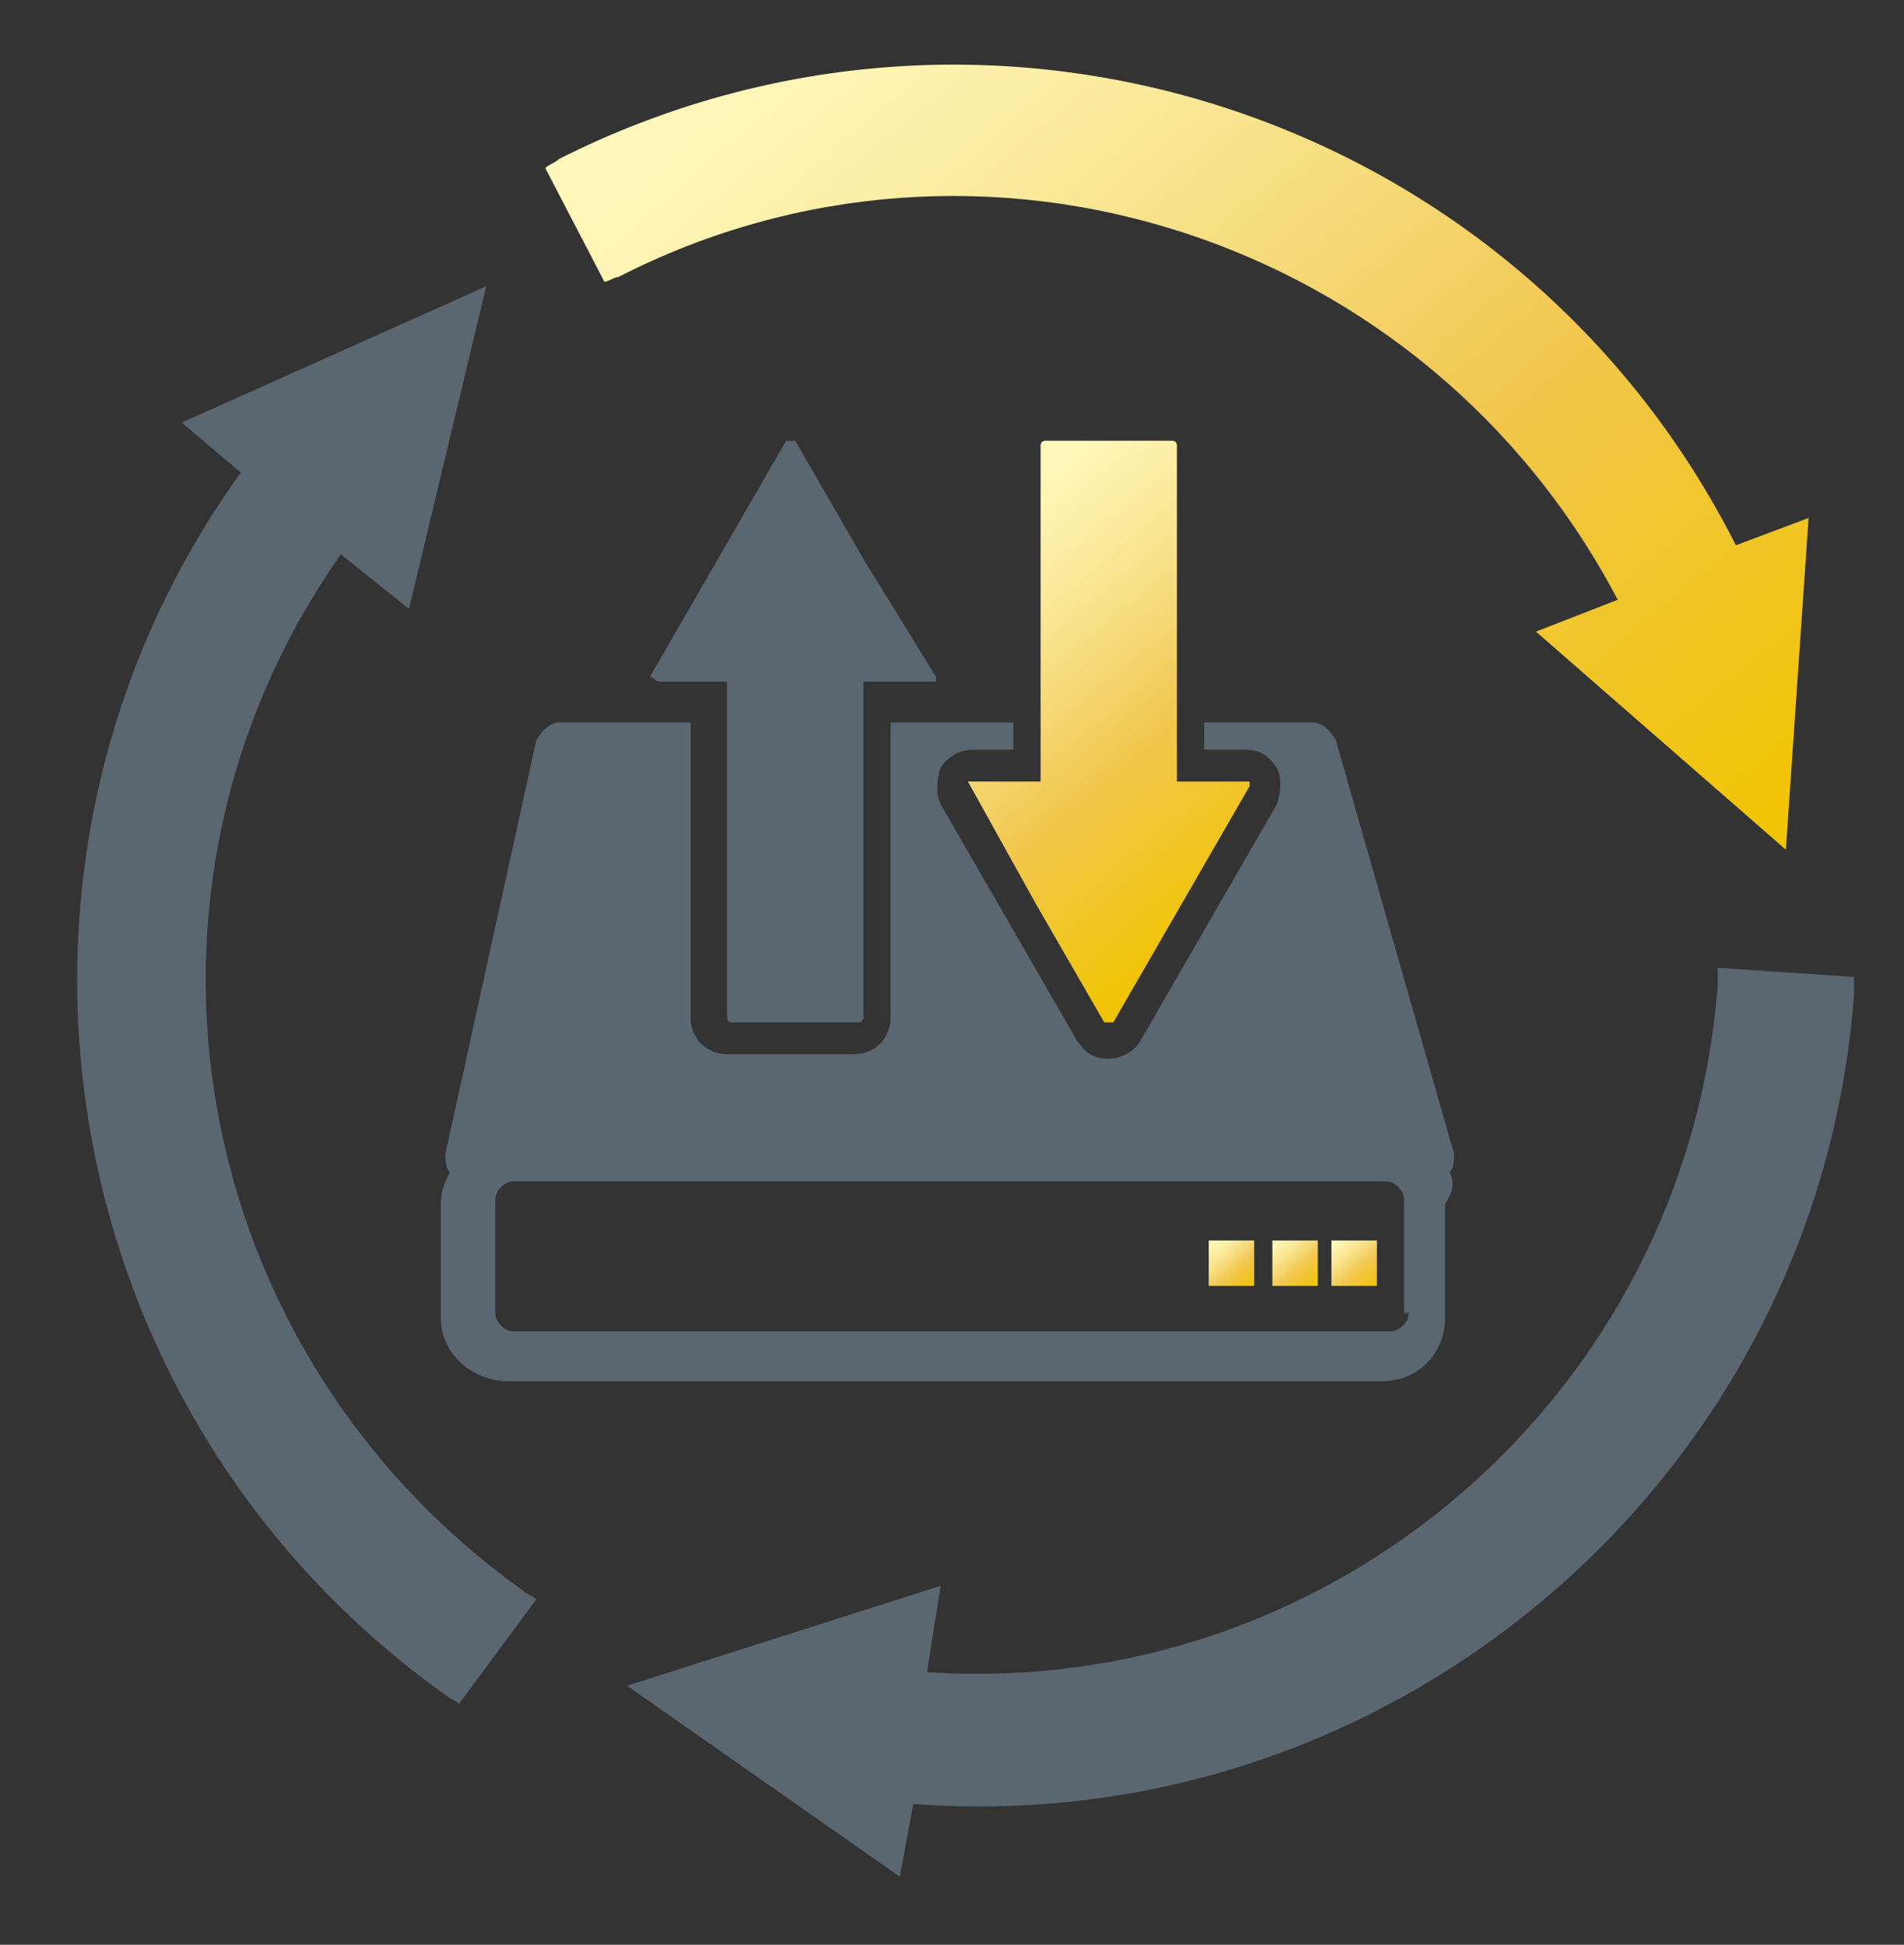 <?xml version="1.0" encoding="utf-8"?>
<!-- Generator: $$$/GeneralStr/196=Adobe Illustrator 27.6.0, SVG Export Plug-In . SVG Version: 6.00 Build 0)  -->
<svg version="1.1" id="Ebene_1" xmlns="http://www.w3.org/2000/svg" xmlns:xlink="http://www.w3.org/1999/xlink" x="0px" y="0px"
	 viewBox="0 0 41.9 42.8" style="enable-background:new 0 0 41.9 42.8;" xml:space="preserve">
<rect x="0" y="0" width="41.9" height="42.8" fill="#333333" stroke="none"/>
<style type="text/css">
	.st0{fill:url(#SVGID_1_);}
	.st1{fill:#5B6770;}
	.st2{fill:url(#SVGID_00000004544955913181200260000014430147217008562069_);}
	.st3{fill:url(#SVGID_00000034077245981936146370000003333954554023247263_);}
	.st4{fill:url(#SVGID_00000155114654842540238160000000883315524885412495_);}
	.st5{fill:url(#SVGID_00000157306621524323250030000009881112031839628450_);}
</style>
<g>
	<linearGradient id="SVGID_1_" gradientUnits="userSpaceOnUse" x1="17.974" y1="-1.34" x2="36.638" y2="20.903">
		<stop  offset="1.246007e-07" style="stop-color:#FFF8BD"/>
		<stop  offset="9.480152e-02" style="stop-color:#FEF4B4"/>
		<stop  offset="0.253" style="stop-color:#FBE99A"/>
		<stop  offset="0.452" style="stop-color:#F5D671"/>
		<stop  offset="0.6" style="stop-color:#F1C74E"/>
		<stop  offset="1" style="stop-color:#F1C400"/>
	</linearGradient>
	<path class="st0" d="M13.6,6.1c8-4.1,17.8-0.9,22,7.1l-1.8,0.7l5.5,4.8l0.5-7.3L38.2,12c0,0,0,0,0,0C33.4,2.5,21.8-1.3,12.3,3.5
		c-0.1,0.1-0.2,0.1-0.3,0.2l1.3,2.5C13.4,6.2,13.5,6.1,13.6,6.1z"/>
	<path class="st1" d="M37.8,21.3c0,0.1,0,0.3,0,0.4c-0.7,9-8.5,15.7-17.4,15.1l0.3-1.9l-6.9,2.2l6,4.2l0.3-1.6c0,0,0,0,0,0
		c10.6,0.8,19.9-7.2,20.7-17.8c0-0.1,0-0.2,0-0.4L37.8,21.3z"/>
	<path class="st1" d="M7.5,12.2l1.5,1.2l1.7-7.1L4,9.3l1.3,1.1c0,0,0,0,0,0C-0.9,19,1.1,31.1,9.8,37.3c0.1,0.1,0.2,0.1,0.3,0.2
		l1.7-2.3c-0.1-0.1-0.2-0.1-0.3-0.2C4.1,29.7,2.3,19.6,7.5,12.2z"/>
</g>
<g>
	
		<linearGradient id="SVGID_00000178900902304014957440000008691114895482376634_" gradientUnits="userSpaceOnUse" x1="26.672" y1="27.29" x2="27.584" y2="28.377">
		<stop  offset="1.246007e-07" style="stop-color:#FFF8BD"/>
		<stop  offset="9.480152e-02" style="stop-color:#FEF4B4"/>
		<stop  offset="0.253" style="stop-color:#FBE99A"/>
		<stop  offset="0.452" style="stop-color:#F5D671"/>
		<stop  offset="0.6" style="stop-color:#F1C74E"/>
		<stop  offset="1" style="stop-color:#F1C400"/>
	</linearGradient>
	<rect x="26.6" y="27.3" style="fill:url(#SVGID_00000178900902304014957440000008691114895482376634_);" width="1" height="1"/>
	
		<linearGradient id="SVGID_00000023281414219103351170000016603113325916279724_" gradientUnits="userSpaceOnUse" x1="28.015" y1="27.29" x2="28.927" y2="28.377">
		<stop  offset="1.246007e-07" style="stop-color:#FFF8BD"/>
		<stop  offset="9.480152e-02" style="stop-color:#FEF4B4"/>
		<stop  offset="0.253" style="stop-color:#FBE99A"/>
		<stop  offset="0.452" style="stop-color:#F5D671"/>
		<stop  offset="0.6" style="stop-color:#F1C74E"/>
		<stop  offset="1" style="stop-color:#F1C400"/>
	</linearGradient>
	<rect x="28" y="27.3" style="fill:url(#SVGID_00000023281414219103351170000016603113325916279724_);" width="1" height="1"/>
	
		<linearGradient id="SVGID_00000075849282976766446970000012504248757451994002_" gradientUnits="userSpaceOnUse" x1="29.358" y1="27.29" x2="30.27" y2="28.377">
		<stop  offset="1.246007e-07" style="stop-color:#FFF8BD"/>
		<stop  offset="9.480152e-02" style="stop-color:#FEF4B4"/>
		<stop  offset="0.253" style="stop-color:#FBE99A"/>
		<stop  offset="0.452" style="stop-color:#F5D671"/>
		<stop  offset="0.6" style="stop-color:#F1C74E"/>
		<stop  offset="1" style="stop-color:#F1C400"/>
	</linearGradient>
	<rect x="29.3" y="27.3" style="fill:url(#SVGID_00000075849282976766446970000012504248757451994002_);" width="1" height="1"/>
	<path class="st1" d="M31.9,25.8c0.1-0.1,0.1-0.3,0.1-0.4l-2.6-9.1c-0.1-0.2-0.3-0.4-0.5-0.4h-2.4v0.6h0.9c0.3,0,0.5,0.1,0.7,0.4
		c0.1,0.2,0.1,0.5,0,0.8l-1.5,2.6l-1.5,2.6c-0.1,0.2-0.4,0.4-0.7,0.4c-0.3,0-0.5-0.1-0.7-0.4l-1.5-2.6l-1.5-2.6
		c-0.1-0.2-0.1-0.5,0-0.8c0.1-0.2,0.4-0.4,0.7-0.4h0.9v-0.6h-2.7v6.5c0,0.4-0.3,0.8-0.8,0.8h-2.8c-0.4,0-0.8-0.3-0.8-0.8v-6.5h-2.9
		c-0.2,0-0.4,0.2-0.5,0.4l-2,9.1c0,0.1,0,0.3,0.1,0.4c-0.1,0.2-0.2,0.4-0.2,0.7v2.5c0,0.8,0.7,1.4,1.5,1.4h19.2
		c0.8,0,1.4-0.6,1.4-1.4v-2.5C32,26.2,32,26,31.9,25.8C31.9,25.8,31.9,25.8,31.9,25.8z M31,28.9c0,0.2-0.2,0.4-0.4,0.4H11.3
		c-0.2,0-0.4-0.2-0.4-0.4v-2.5c0-0.2,0.2-0.4,0.4-0.4h19.2c0.2,0,0.4,0.2,0.4,0.4V28.9z"/>
	<path class="st1" d="M14.5,15H16v7.4c0,0,0,0.1,0.1,0.1h2.8c0,0,0.1,0,0.1-0.1V15h1.5c0,0,0.1,0,0.1,0c0,0,0-0.1,0-0.1L19,12.3
		l-1.5-2.6c0,0,0,0-0.1,0c0,0-0.1,0-0.1,0l-1.5,2.6l-1.5,2.6C14.4,14.9,14.4,15,14.5,15C14.4,15,14.4,15,14.5,15z"/>
	
		<linearGradient id="SVGID_00000178888885463537929220000000318044070595606953_" gradientUnits="userSpaceOnUse" x1="21.065" y1="11.303" x2="27.988" y2="19.553">
		<stop  offset="1.246007e-07" style="stop-color:#FFF8BD"/>
		<stop  offset="9.480152e-02" style="stop-color:#FEF4B4"/>
		<stop  offset="0.253" style="stop-color:#FBE99A"/>
		<stop  offset="0.452" style="stop-color:#F5D671"/>
		<stop  offset="0.6" style="stop-color:#F1C74E"/>
		<stop  offset="1" style="stop-color:#F1C400"/>
	</linearGradient>
	<path style="fill:url(#SVGID_00000178888885463537929220000000318044070595606953_);" d="M21.3,17.2C21.3,17.2,21.3,17.3,21.3,17.2
		l1.5,2.7l1.5,2.6c0,0,0,0,0.1,0c0,0,0.1,0,0.1,0l1.5-2.6l1.5-2.6c0,0,0-0.1,0-0.1c0,0,0,0-0.1,0h-1.5V9.8c0,0,0-0.1-0.1-0.1H23
		c0,0-0.1,0-0.1,0.1v7.4L21.3,17.2C21.4,17.2,21.3,17.2,21.3,17.2z"/>
</g>
</svg>
